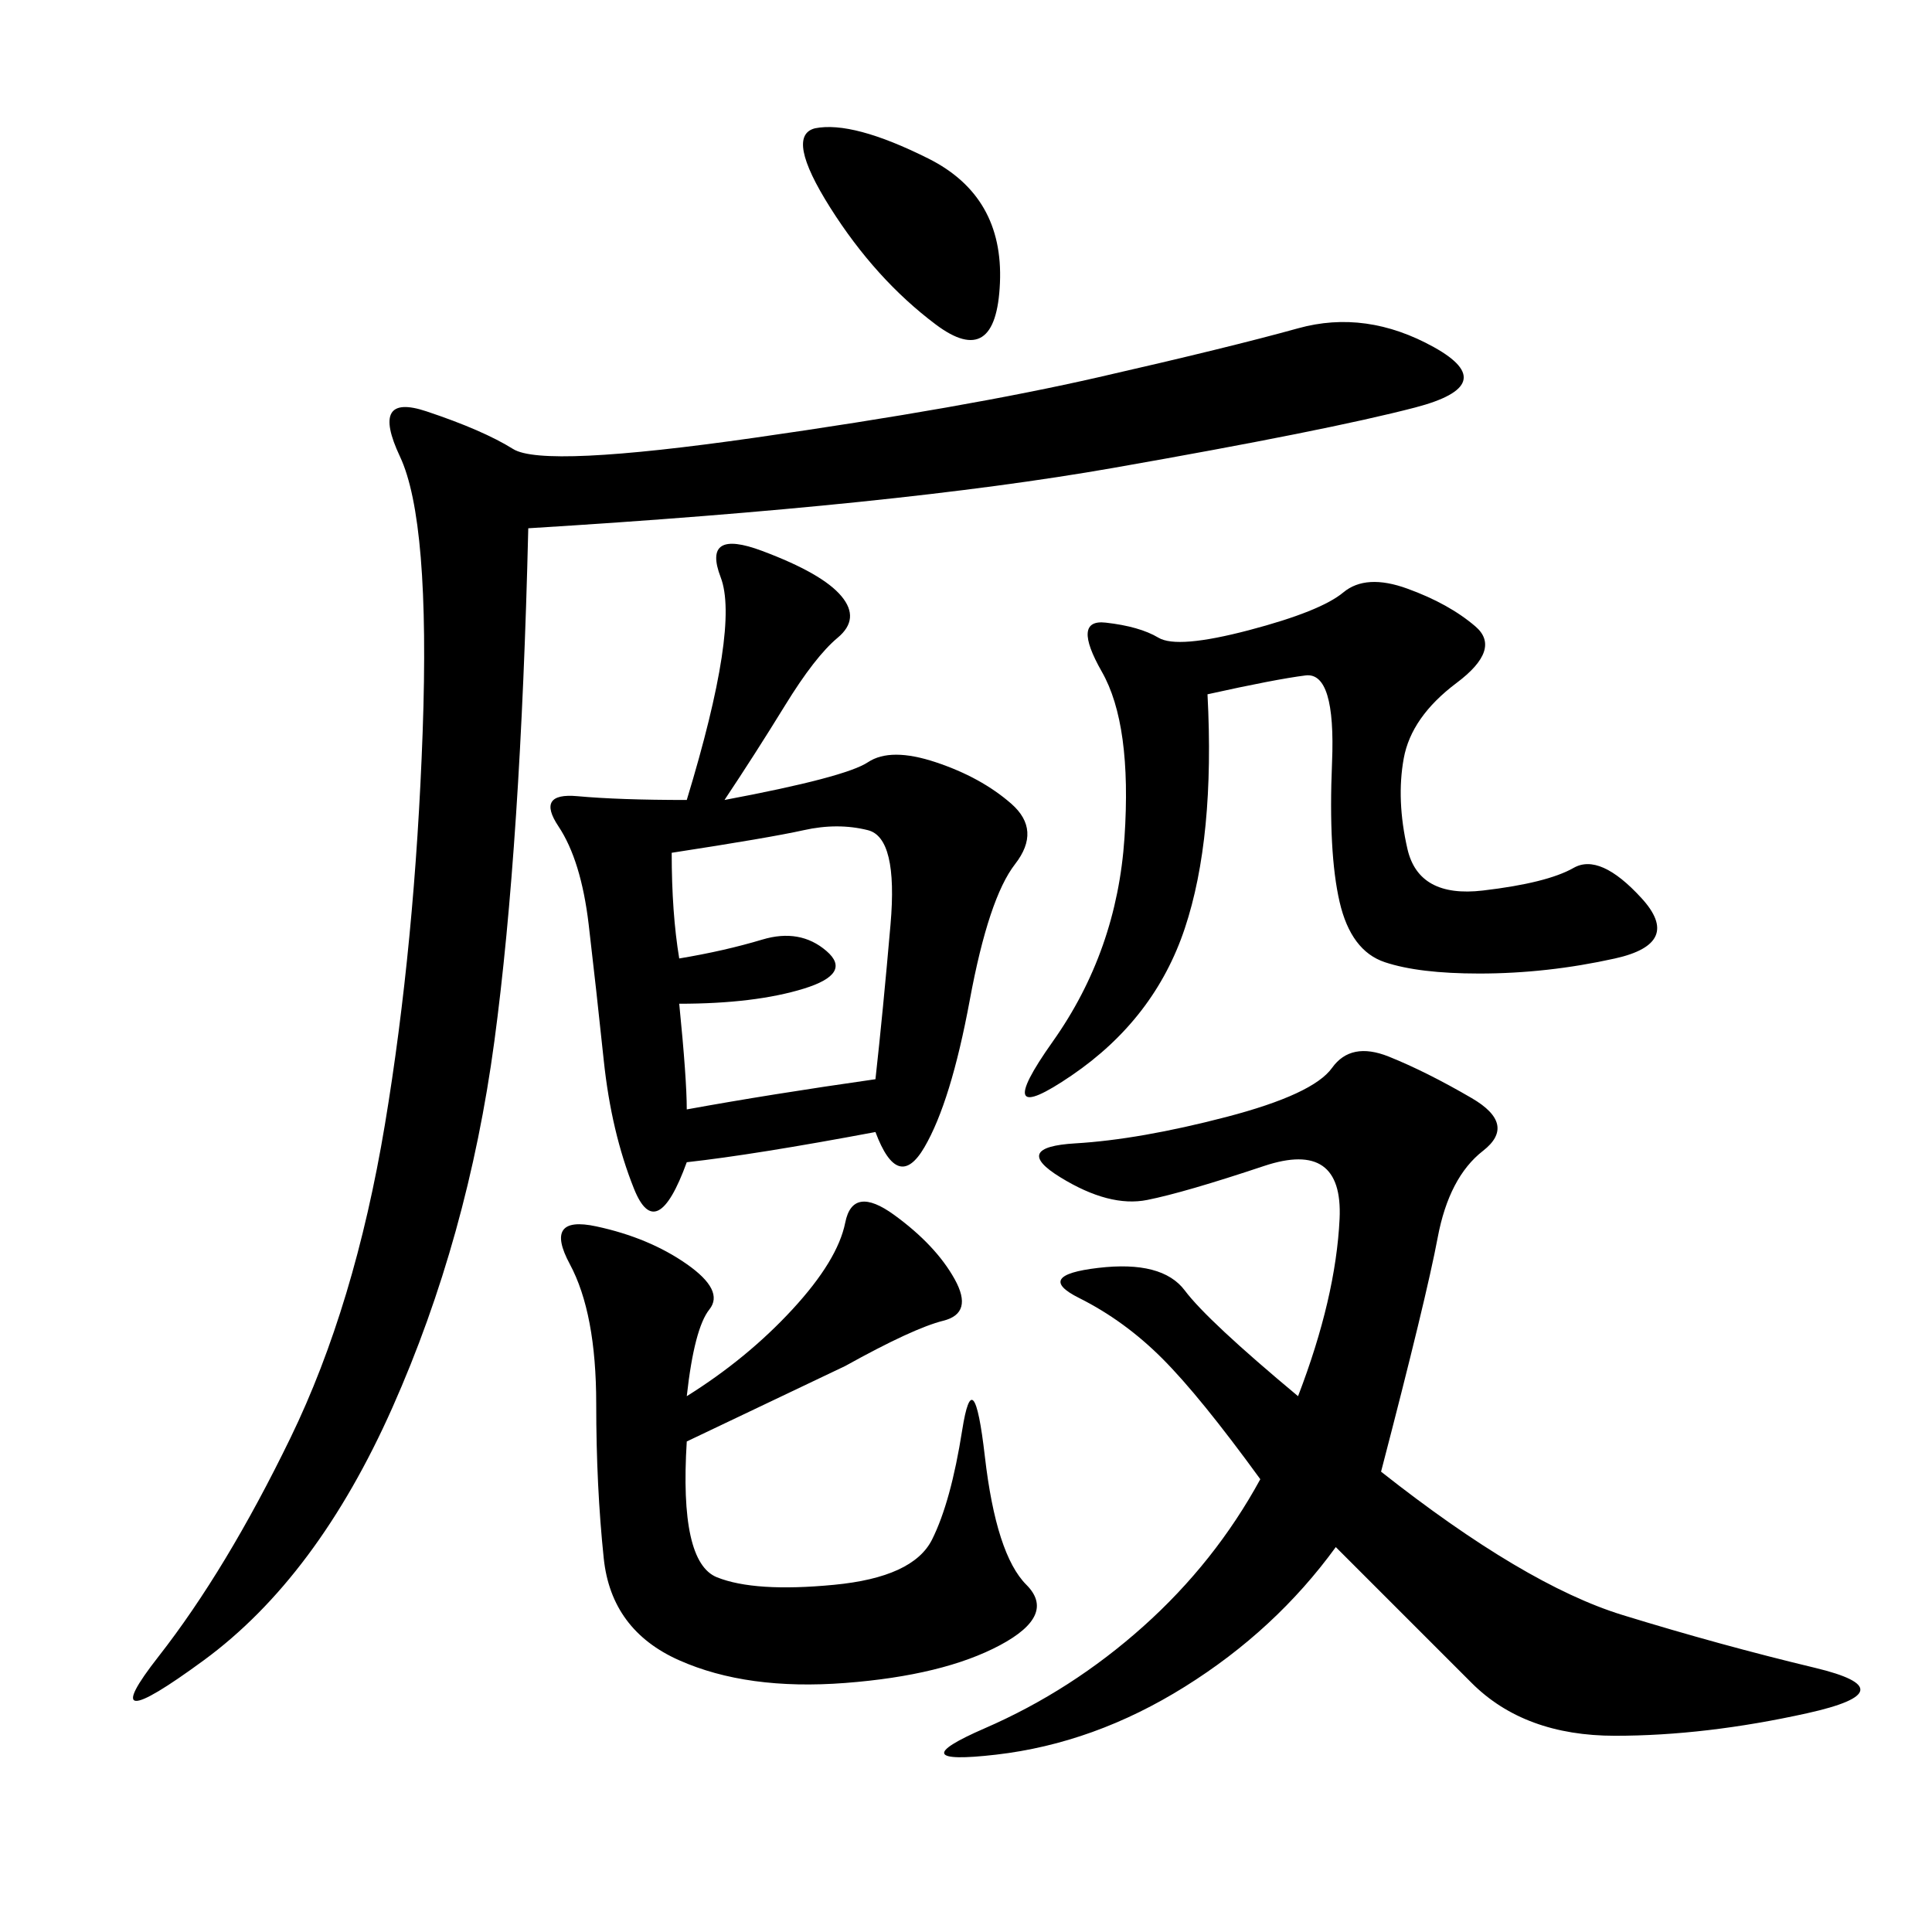 <svg xmlns="http://www.w3.org/2000/svg" xmlns:xlink="http://www.w3.org/1999/xlink" width="300" height="300"><path d="M82.03 82.03Q80.86 131.25 76.76 161.72Q72.66 192.19 60.94 218.55Q49.22 244.92 31.64 257.81Q14.06 270.70 24.61 257.23Q35.16 243.75 45.12 223.24Q55.08 202.73 59.77 174.61Q64.45 146.48 65.63 113.67Q66.80 80.86 62.11 70.90Q57.42 60.94 66.21 63.87Q75 66.80 79.69 69.73Q84.38 72.66 117.19 67.97Q150 63.28 170.51 58.59Q191.02 53.91 201.56 50.98Q212.11 48.05 222.66 53.91Q233.20 59.77 219.73 63.28Q206.25 66.80 172.85 72.66Q139.45 78.52 82.03 82.03L82.03 82.03ZM214.45 228.52Q236.72 246.09 251.95 250.78Q267.19 255.47 281.84 258.98Q296.48 262.50 280.66 266.02Q264.84 269.53 250.78 269.53L250.78 269.53Q236.72 269.53 228.52 261.33L228.52 261.33L207.42 240.23Q198.05 253.13 183.98 261.91Q169.92 270.70 154.69 272.46Q139.45 274.22 152.93 268.36Q166.41 262.50 177.54 252.54Q188.67 242.58 195.70 229.69L195.70 229.69Q186.33 216.80 180.47 210.94Q174.61 205.08 167.58 201.56Q160.55 198.05 170.51 196.88Q180.47 195.70 183.98 200.39Q187.50 205.08 201.56 216.80L201.56 216.80Q207.42 201.56 208.01 189.26Q208.59 176.95 196.29 181.05Q183.98 185.16 178.13 186.33Q172.27 187.50 164.65 182.81Q157.03 178.13 166.99 177.54Q176.95 176.95 190.43 173.44Q203.91 169.92 206.84 165.82Q209.77 161.72 215.63 164.06Q221.48 166.41 228.52 170.51Q235.55 174.61 230.27 178.71Q225 182.81 223.24 192.19Q221.48 201.56 214.45 228.52L214.45 228.52ZM112.50 124.22Q131.25 120.70 134.77 118.36Q138.28 116.02 145.31 118.36Q152.34 120.70 157.03 124.80Q161.72 128.91 157.62 134.18Q153.52 139.45 150.59 155.27Q147.66 171.09 143.55 178.13Q139.45 185.16 135.94 175.78L135.94 175.78Q117.19 179.30 106.64 180.47L106.64 180.47Q101.95 193.36 98.44 184.57Q94.92 175.78 93.75 164.65Q92.58 153.52 91.41 143.55Q90.23 133.59 86.72 128.32Q83.20 123.05 89.65 123.63Q96.09 124.22 106.64 124.22L106.64 124.22Q114.84 97.27 111.91 89.65Q108.98 82.03 118.36 85.55Q127.73 89.06 130.66 92.58Q133.59 96.09 130.08 99.02Q126.56 101.95 121.88 109.57Q117.19 117.19 112.50 124.22L112.50 124.22ZM106.64 223.83Q105.47 242.58 111.33 244.92Q117.19 247.27 129.49 246.09Q141.80 244.92 144.73 239.06Q147.66 233.20 149.41 222.07Q151.17 210.94 152.93 226.17Q154.69 241.41 159.38 246.09Q164.06 250.78 155.27 255.47Q146.48 260.16 131.25 261.33Q116.02 262.50 105.47 257.81Q94.92 253.13 93.75 241.99Q92.58 230.86 92.58 217.97L92.58 217.97Q92.58 203.91 88.48 196.29Q84.38 188.67 92.58 190.43Q100.78 192.19 106.64 196.29Q112.50 200.39 110.16 203.32Q107.81 206.25 106.64 216.80L106.64 216.80Q116.02 210.94 123.05 203.32Q130.08 195.70 131.25 189.84Q132.42 183.98 138.87 188.67Q145.31 193.36 148.24 198.63Q151.17 203.91 146.48 205.08Q141.80 206.25 131.25 212.11L131.25 212.11L106.64 223.83ZM187.50 107.81Q188.67 130.08 183.98 144.14Q179.30 158.20 166.41 166.99Q153.52 175.78 163.48 161.72Q173.44 147.66 174.61 130.08Q175.78 112.50 171.09 104.30Q166.41 96.09 171.68 96.68Q176.95 97.27 179.88 99.02Q182.81 100.78 193.95 97.85Q205.08 94.92 208.59 91.99Q212.11 89.06 218.55 91.41Q225 93.75 229.10 97.27Q233.20 100.78 226.17 106.05Q219.14 111.33 217.97 117.77Q216.80 124.22 218.55 131.84Q220.31 139.45 230.27 138.28Q240.23 137.11 244.34 134.77Q248.44 132.42 254.88 139.45Q261.33 146.48 250.78 148.83Q240.23 151.17 229.69 151.17L229.69 151.17Q220.31 151.17 215.04 149.41Q209.77 147.66 208.01 140.04Q206.25 132.42 206.84 118.36Q207.42 104.30 202.73 104.88Q198.05 105.47 187.50 107.81L187.50 107.81ZM104.30 132.42Q104.30 141.80 105.47 148.83L105.47 148.83Q112.50 147.66 118.36 145.90Q124.22 144.14 128.32 147.66Q132.42 151.17 124.80 153.52Q117.19 155.86 105.47 155.86L105.47 155.86Q106.64 167.58 106.64 172.27L106.64 172.27Q119.53 169.92 135.94 167.58L135.94 167.58Q137.11 157.03 138.28 143.55Q139.45 130.08 134.77 128.91Q130.08 127.73 124.80 128.91Q119.53 130.08 104.30 132.42L104.30 132.42ZM126.56 19.92Q132.42 18.75 144.14 24.61Q155.86 30.47 155.27 43.95Q154.69 57.42 145.31 50.39Q135.94 43.36 128.91 32.23Q121.88 21.09 126.56 19.92L126.56 19.92Z"/></svg>
